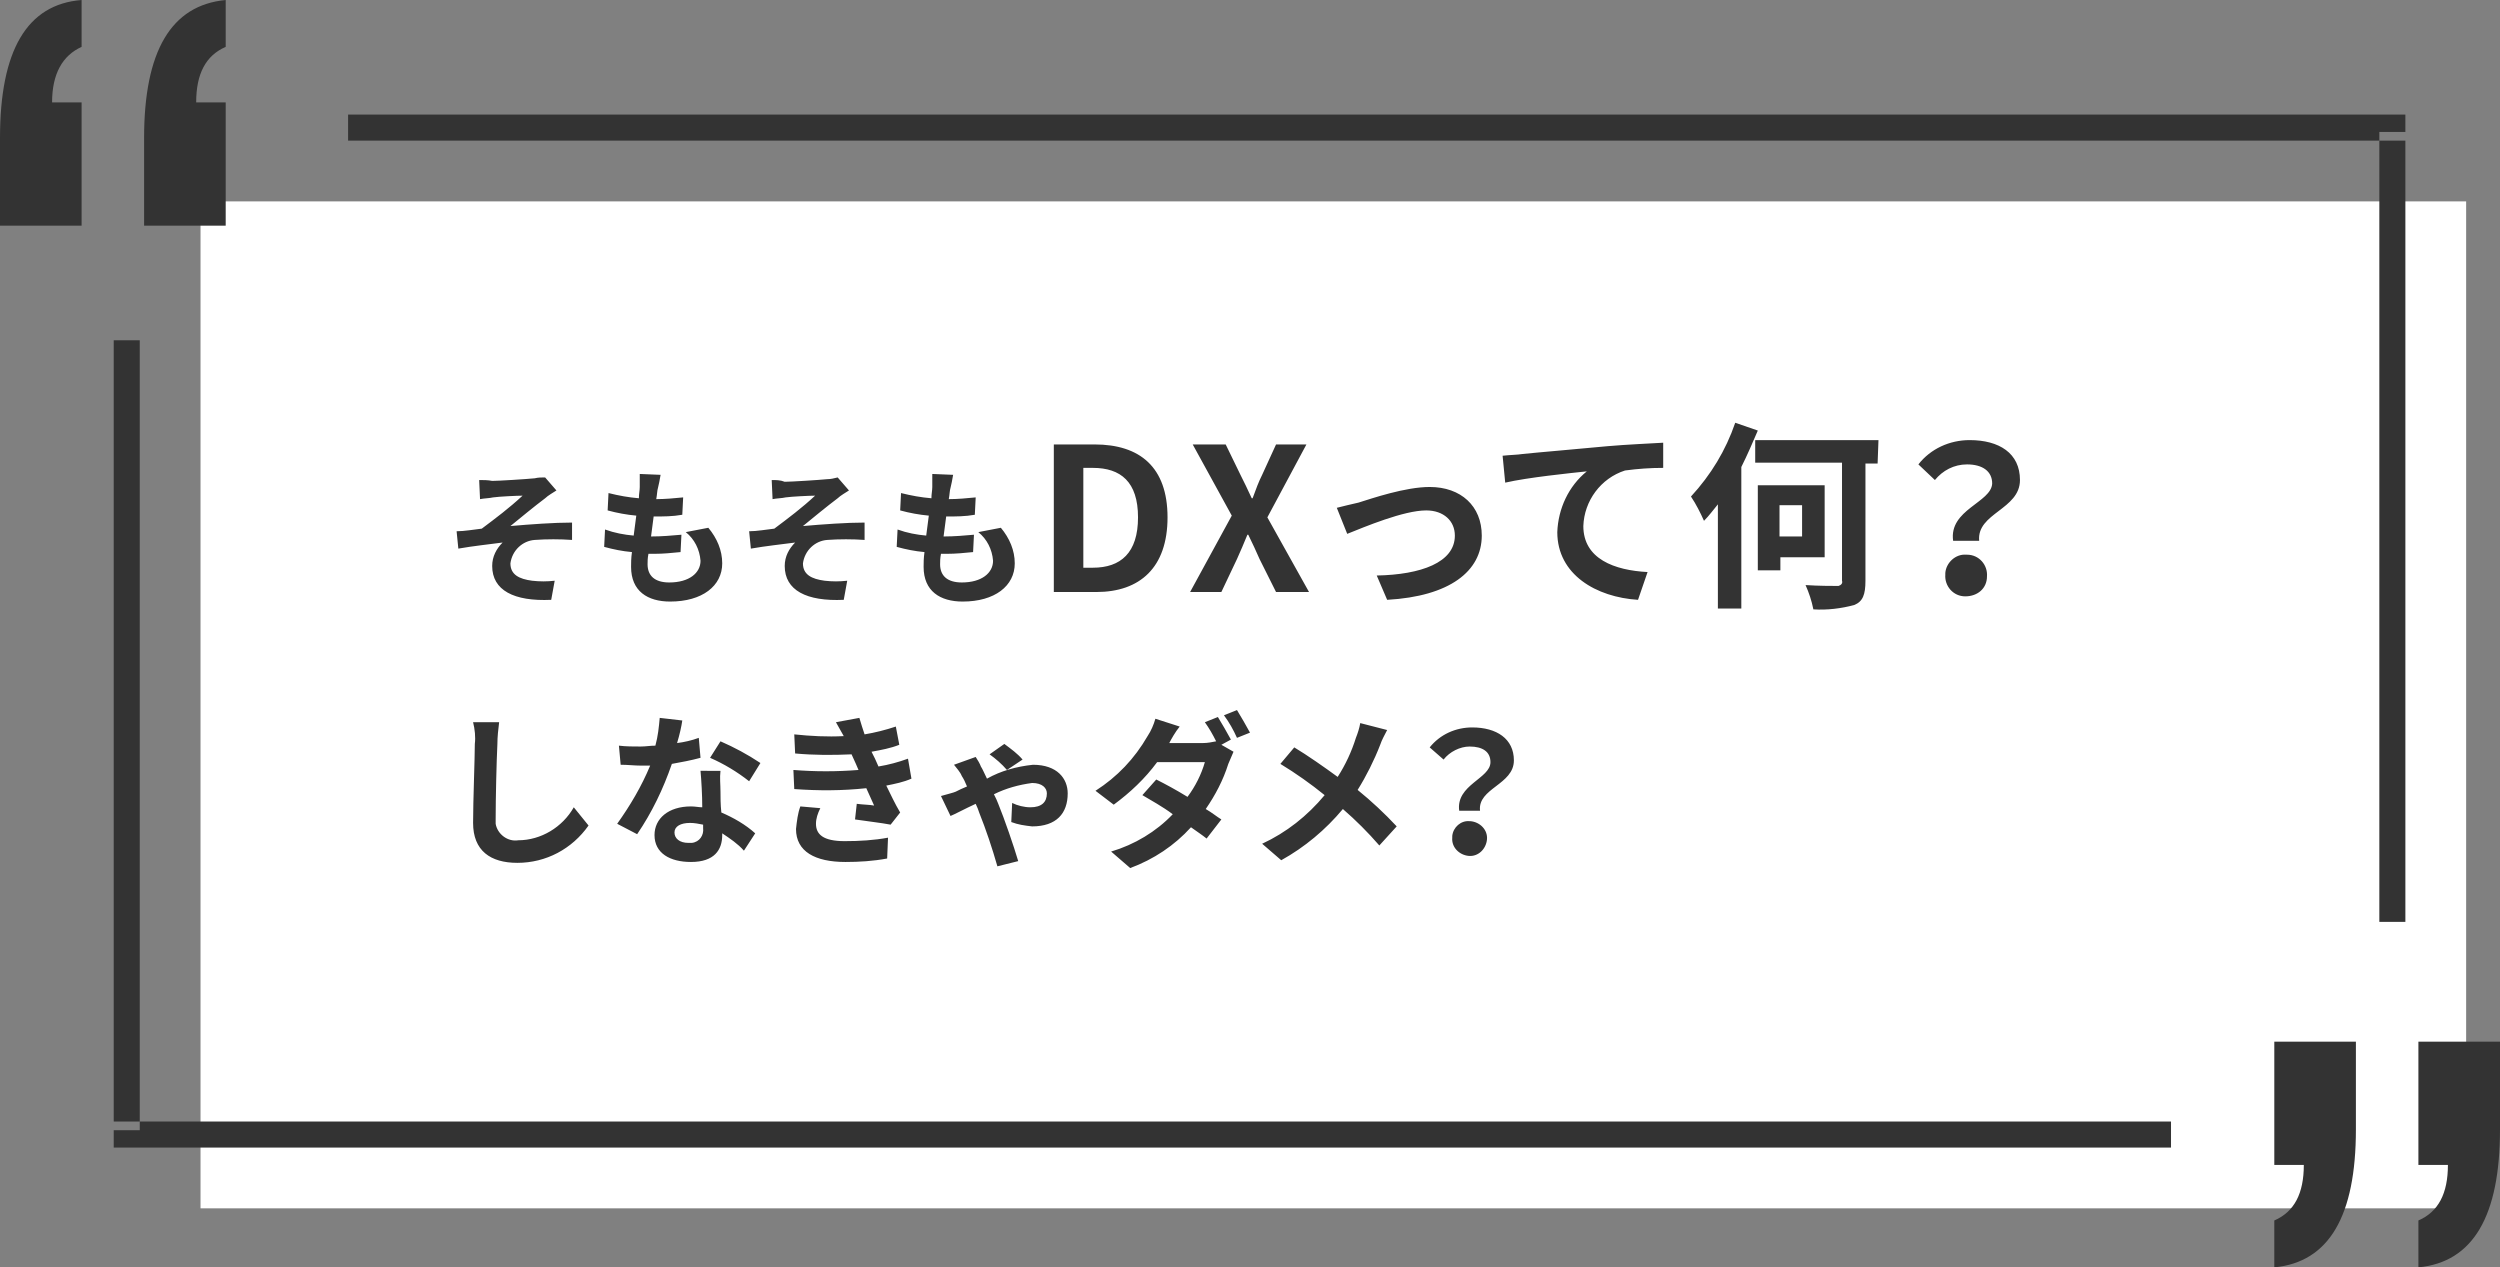 <?xml version="1.0" encoding="utf-8"?>
<!-- Generator: Adobe Illustrator 28.1.0, SVG Export Plug-In . SVG Version: 6.00 Build 0)  -->
<svg version="1.1" id="hukidashi1" xmlns="http://www.w3.org/2000/svg" xmlns:xlink="http://www.w3.org/1999/xlink" x="0px" y="0px"
	 viewBox="0 0 288 146" enable-background="new 0 0 288 146" xml:space="preserve">
<rect x="0" y="0" width="288" height="146" fill="#808080" stroke="none"/>
<rect id="長方形_718" x="23.1" y="23.2" fill="#FFFFFF" width="261" height="116"/>
<path id="シェイプ_6" fill-rule="evenodd" clip-rule="evenodd" fill="#333333" d="M271.4,120v10.1c0,10-3.1,15.3-9.4,15.9v-5.4
	c2.3-1,3.4-3.1,3.4-6.4H262V120L271.4,120L271.4,120z M288,120v10.1c0,10-3.1,15.3-9.4,15.9v-5.4c2.3-1,3.4-3.1,3.4-6.4h-3.4V120
	L288,120L288,120z"/>
<path id="線_4_のコピー" fill-rule="evenodd" clip-rule="evenodd" fill="#333333" d="M13.1,39.2h3v91h-3V39.2z M250.1,129.2v3
	h-237v-3H250.1z"/>
<path id="線_4_のコピー_2" fill-rule="evenodd" clip-rule="evenodd" fill="#333333" d="M277.1,106.2h-3v-91h3V106.2z
	 M40.1,16.2v-3h237v3H40.1z"/>
<path id="シェイプ_7" fill-rule="evenodd" clip-rule="evenodd" fill="#333333" d="M16.6,26V15.9c0-10,3.1-15.3,9.4-15.9v5.4
	c-2.3,1-3.4,3.1-3.4,6.4H26V26L16.6,26L16.6,26z M0,26V15.9C0,5.8,3.1,0.5,9.4,0v5.4C7.2,6.4,6,8.5,6,11.8h3.4V26L0,26L0,26z"/>
<path id="そもそもDXって何_しなきゃダメ_" fill-rule="evenodd" clip-rule="evenodd" fill="#333333" d="M55.2,55.3
	l0.1,2.2c0.5-0.1,1.1-0.1,1.5-0.2c0.7-0.1,2.8-0.2,3.4-0.2c-1.5,1.4-3.1,2.6-4.7,3.8c-0.9,0.1-2,0.3-2.9,0.3l0.2,2
	c1.7-0.3,3.6-0.5,5.1-0.7c-0.7,0.7-1.2,1.6-1.2,2.7c0,2.8,2.5,4.1,6.8,3.9l0.4-2.2c-0.9,0.1-1.7,0.1-2.6,0c-1.5-0.2-2.5-0.7-2.5-2
	c0.2-1.5,1.4-2.6,2.8-2.7c1.4-0.1,2.9-0.1,4.3,0v-2c-2.1,0-4.8,0.2-7.1,0.4c1.1-0.9,2.8-2.3,4-3.2c0.3-0.3,1-0.7,1.3-0.9l-1.3-1.5
	C62.4,55,62,55,61.6,55.1c-1,0.1-4.2,0.3-4.9,0.3C56.2,55.3,55.7,55.3,55.2,55.3z M79,61.3c1,0.8,1.6,2,1.7,3.3
	c0,1.4-1.3,2.5-3.6,2.5c-1.7,0-2.5-0.8-2.5-2.1c0-0.3,0-0.7,0.1-1.2h0.7c1,0,2-0.1,3-0.2l0.1-2c-1.1,0.1-2.3,0.2-3.4,0.2h-0.1
	c0.1-0.8,0.2-1.6,0.3-2.3c1.1,0,2.2,0,3.3-0.2l0.1-2c-1,0.1-2.1,0.2-3.1,0.2c0.1-0.5,0.1-1,0.2-1.3c0.1-0.4,0.2-0.9,0.3-1.5
	l-2.4-0.1c0,0.5,0,1,0,1.5c0,0.4-0.1,0.8-0.1,1.3c-1.2-0.1-2.3-0.3-3.5-0.6l-0.1,2c1.1,0.3,2.2,0.5,3.3,0.6
	c-0.1,0.8-0.2,1.6-0.3,2.3c-1.1-0.1-2.2-0.3-3.3-0.7l-0.1,2c1.1,0.3,2.1,0.5,3.2,0.6c-0.1,0.7-0.1,1.3-0.1,1.7c0,2.8,1.9,4,4.5,4
	c3.7,0,6-1.8,6-4.4c0-1.5-0.6-2.9-1.6-4.1L79,61.3z M88.9,55.3l0.1,2.2c0.5-0.1,1.1-0.1,1.5-0.2c0.7-0.1,2.8-0.2,3.4-0.2
	c-1.5,1.4-3.1,2.6-4.7,3.8c-0.9,0.1-2,0.3-2.9,0.3l0.2,2c1.7-0.3,3.6-0.5,5.1-0.7c-0.7,0.7-1.2,1.6-1.2,2.7c0,2.8,2.5,4.1,6.8,3.9
	l0.4-2.2c-0.9,0.1-1.7,0.1-2.6,0c-1.5-0.2-2.5-0.7-2.5-2c0.2-1.5,1.4-2.6,2.8-2.7c1.4-0.1,2.9-0.1,4.3,0v-2c-2.1,0-4.8,0.2-7.1,0.4
	c1.1-0.9,2.8-2.3,4-3.2c0.3-0.3,1-0.7,1.3-0.9l-1.3-1.5c-0.4,0.1-0.8,0.2-1.2,0.2c-1,0.1-4.2,0.3-4.9,0.3
	C89.9,55.3,89.4,55.3,88.9,55.3z M112.7,61.3c1,0.8,1.6,2,1.7,3.3c0,1.4-1.3,2.5-3.6,2.5c-1.7,0-2.5-0.8-2.5-2.1
	c0-0.3,0-0.7,0.1-1.2h0.7c1,0,2-0.1,3-0.2l0.1-2c-1.1,0.1-2.3,0.2-3.4,0.2h-0.1c0.1-0.8,0.2-1.6,0.3-2.3c1.1,0,2.2,0,3.3-0.2l0.1-2
	c-1,0.1-2.1,0.2-3.1,0.2c0.1-0.5,0.1-1,0.2-1.3c0.1-0.4,0.2-0.9,0.3-1.5l-2.4-0.1c0,0.5,0,1,0,1.5c0,0.4-0.1,0.8-0.1,1.3
	c-1.2-0.1-2.3-0.3-3.5-0.6l-0.1,2c1.1,0.3,2.2,0.5,3.3,0.6c-0.1,0.8-0.2,1.6-0.3,2.3c-1.1-0.1-2.2-0.3-3.3-0.7l-0.1,2
	c1.1,0.3,2.1,0.5,3.2,0.6c-0.1,0.7-0.1,1.3-0.1,1.7c0,2.8,1.9,4,4.5,4c3.7,0,6-1.8,6-4.4c0-1.5-0.6-2.9-1.6-4.1L112.7,61.3z
	 M121.4,68.2h4.9c5,0,8.2-2.8,8.2-8.6c0-5.8-3.2-8.4-8.4-8.4h-4.7V68.2L121.4,68.2z M124.8,65.5V53.9h1.1c3.2,0,5.2,1.6,5.2,5.7
	c0,4.1-2,5.8-5.2,5.8H124.8z M137.1,68.2h3.6l1.8-3.8c0.4-0.9,0.8-1.8,1.2-2.8h0.1c0.5,1,0.9,1.9,1.3,2.8l1.9,3.8h3.8l-4.8-8.6
	l4.5-8.4H147l-1.6,3.5c-0.4,0.8-0.7,1.6-1.1,2.7h-0.1c-0.5-1.1-0.9-1.9-1.3-2.7l-1.7-3.5h-3.8l4.5,8.2L137.1,68.2z M154,58.5l1.2,3
	c2-0.8,6.5-2.7,9.1-2.7c2,0,3.3,1.2,3.3,2.9c0,3.1-3.9,4.5-9,4.6l1.2,2.8c7.2-0.4,10.9-3.3,10.9-7.4c0-3.4-2.4-5.6-6-5.6
	c-2.8,0-6.6,1.3-8.2,1.8C155.6,58.1,154.8,58.3,154,58.5L154,58.5z M173.1,52.5l0.3,3.1c2.6-0.6,7.5-1.1,9.4-1.3
	c-2.1,1.7-3.3,4.3-3.4,7c0,4.9,4.5,7.5,9.3,7.8l1.1-3.2c-3.8-0.2-7.4-1.5-7.4-5.3c0.1-2.9,2-5.5,4.8-6.4c1.5-0.2,2.9-0.3,4.4-0.3
	l0-2.9c-1.6,0.1-4.1,0.2-6.4,0.4c-4.2,0.4-7.9,0.7-9.8,0.9C174.8,52.4,174,52.4,173.1,52.5L173.1,52.5z M199.9,48.7
	c-1.1,3.2-2.8,6-5.1,8.5c0.6,0.9,1.1,1.9,1.5,2.8c0.6-0.6,1.1-1.3,1.6-1.9v12h2.7V53.8c0.7-1.4,1.3-2.8,1.9-4.2L199.9,48.7z
	 M207.6,58.2v3.6h-2.6v-3.6H207.6z M210.2,64.2v-8.3h-7.7v9.8h2.6v-1.5H210.2L210.2,64.2z M216.4,50.7h-14.2v2.6h10v13.6
	c0.1,0.3-0.1,0.5-0.4,0.6c-0.1,0-0.2,0-0.2,0c-0.5,0-2.1,0-3.6-0.1c0.4,0.9,0.7,1.8,0.9,2.8c1.6,0.1,3.2-0.1,4.7-0.5
	c1-0.4,1.3-1.2,1.3-2.8V53.4h1.4L216.4,50.7L216.4,50.7z M225,62.3h3c-0.3-3.2,4.7-3.6,4.7-7c0-3.1-2.4-4.6-5.8-4.6
	c-2.3,0-4.5,1-5.9,2.8l1.9,1.8c0.9-1.1,2.2-1.8,3.7-1.8c1.8,0,2.9,0.8,2.9,2.2C229.4,57.9,224.5,58.7,225,62.3L225,62.3z
	 M224.1,66.2c-0.1,1.3,0.9,2.5,2.3,2.5s2.5-0.9,2.5-2.3c0.1-1.3-0.9-2.5-2.3-2.5c0,0-0.1,0-0.1,0c-1.2-0.1-2.3,0.9-2.4,2.1
	C224.1,66.1,224.1,66.1,224.1,66.2L224.1,66.2z M54.5,83.2c0.2,0.8,0.3,1.7,0.2,2.5c0,1.6-0.2,6.6-0.2,9.1c0,3.2,2,4.6,5.1,4.6
	c3.3,0,6.3-1.6,8.2-4.3L66.1,93c-1.3,2.3-3.8,3.8-6.4,3.8c-1.2,0.2-2.4-0.7-2.6-1.9c0-0.2,0-0.4,0-0.6c0-2.3,0.1-6.6,0.2-8.6
	c0-0.8,0.1-1.7,0.2-2.5L54.5,83.2z M87.6,87.9c-1.5-1-3-1.8-4.6-2.5l-1.2,1.9c1.6,0.7,3.1,1.6,4.5,2.7L87.6,87.9z M80.5,85
	c-0.8,0.3-1.7,0.5-2.5,0.6c0.3-1,0.5-1.9,0.6-2.6l-2.6-0.3c-0.1,1.1-0.2,2.1-0.5,3.2c-0.6,0-1.1,0.1-1.7,0.1c-0.8,0-1.7,0-2.5-0.1
	l0.2,2.2c0.8,0,1.6,0.1,2.4,0.1c0.3,0,0.6,0,1,0c-1,2.4-2.3,4.6-3.8,6.7l2.3,1.2c1.7-2.5,3-5.2,4-8.1c1.1-0.2,2.2-0.4,3.3-0.7
	L80.5,85z M81,95.4c0.1,0.8-0.4,1.6-1.3,1.7c-0.1,0-0.3,0-0.4,0c-1,0-1.6-0.5-1.6-1.2c0-0.7,0.7-1.1,1.8-1.1c0.5,0,1,0.1,1.5,0.2
	V95.4L81,95.4z M80.7,88.8c0.1,1.1,0.2,2.8,0.2,4.2c-0.4,0-0.8-0.1-1.3-0.1c-2.6,0-4.2,1.4-4.2,3.3c0,2.1,1.8,3.1,4.2,3.1
	c2.7,0,3.6-1.4,3.6-3.1v-0.2c0.9,0.6,1.8,1.2,2.5,2l1.3-2c-1.1-1-2.5-1.8-3.9-2.4c-0.1-0.9-0.1-1.8-0.1-2.4c0-0.8-0.1-1.6,0-2.4
	L80.7,88.8L80.7,88.8z M92.2,92.9c-0.3,0.8-0.4,1.7-0.5,2.6c0,2.6,2.2,3.8,5.7,3.8c1.6,0,3.2-0.1,4.8-0.4l0.1-2.4
	c-1.6,0.3-3.3,0.4-5,0.4c-2.5,0-3.3-0.8-3.3-2c0-0.6,0.2-1.2,0.5-1.8L92.2,92.9z M104.6,87.4c-1.1,0.4-2.2,0.7-3.4,0.9l-0.4-0.9
	l-0.4-0.8c1.1-0.2,2.2-0.4,3.2-0.8l-0.4-2.1c-1.2,0.4-2.4,0.7-3.6,0.9c-0.2-0.6-0.4-1.2-0.6-1.9l-2.7,0.5c0.3,0.5,0.6,1.1,0.9,1.6v0
	c-1.9,0.1-3.8,0-5.7-0.2l0.1,2.2c2.2,0.2,4.3,0.2,6.5,0.1l0.5,1.1l0.3,0.7c-2.5,0.2-5,0.2-7.5,0l0.1,2.2c2.8,0.2,5.5,0.2,8.3-0.1
	l0.9,2c-0.5-0.1-1.3-0.1-2-0.2l-0.2,1.8c1.3,0.2,3.1,0.4,4.1,0.6l1.1-1.4c-0.6-1-1.1-2.1-1.6-3.1c1-0.2,2-0.4,2.9-0.8L104.6,87.4z
	 M117.8,87.5c-0.6-0.7-1.3-1.2-2.1-1.8l-1.7,1.2c0.7,0.5,1.4,1.1,2,1.8L117.8,87.5z M109.9,88.1c0.3,0.4,0.7,0.8,0.9,1.3
	c0.2,0.3,0.4,0.7,0.6,1.2c-0.5,0.2-0.9,0.4-1.3,0.6c-0.2,0.1-1,0.3-1.7,0.5l1.1,2.3c0.5-0.2,1.6-0.8,2.9-1.4c0.2,0.4,0.3,0.7,0.4,1
	c0.8,2,1.5,4.1,2.1,6.2l2.4-0.6c-0.5-1.7-1.6-4.9-2.3-6.6c-0.1-0.3-0.3-0.7-0.5-1.1c1.4-0.7,2.9-1.1,4.4-1.3c1.2,0,1.7,0.6,1.7,1.2
	c0,1-0.6,1.6-1.9,1.6c-0.7,0-1.5-0.2-2.1-0.5l-0.1,2.2c0.8,0.3,1.5,0.4,2.4,0.5c2.8,0,4.1-1.5,4.1-3.8c0-1.7-1.2-3.3-4-3.3
	c-1.9,0.2-3.7,0.7-5.3,1.6c-0.3-0.6-0.5-1.1-0.7-1.4c-0.1-0.3-0.4-0.8-0.6-1.1L109.9,88.1z M141.8,85.2c-0.5-0.9-1-1.8-1.5-2.6
	l-1.5,0.6c0.5,0.7,0.9,1.4,1.3,2.2c-0.5,0.1-1,0.2-1.5,0.2h-3.9l0,0c0.2-0.4,0.7-1.3,1.2-1.9l-2.8-0.9c-0.2,0.7-0.5,1.4-0.9,2
	c-1.5,2.6-3.5,4.7-6,6.3l2.1,1.6c1.9-1.4,3.6-3,5-4.9h5.5c-0.4,1.4-1.1,2.8-2,4c-1.3-0.8-2.6-1.5-3.6-2l-1.6,1.8
	c1,0.6,2.3,1.3,3.5,2.2c-1.9,2-4.4,3.5-7.1,4.3l2.2,1.9c2.7-1,5.1-2.6,7-4.7c0.7,0.5,1.3,0.9,1.8,1.3l1.7-2.2
	c-0.5-0.3-1.1-0.8-1.8-1.2c1.1-1.6,2-3.3,2.6-5.2c0.2-0.5,0.4-0.9,0.6-1.4l-1.4-0.8L141.8,85.2z M141,82.4c0.6,0.8,1.1,1.7,1.5,2.6
	l1.5-0.6c-0.5-0.9-1-1.8-1.5-2.6L141,82.4z M156.7,83.3c-0.1,0.6-0.3,1.2-0.5,1.7c-0.5,1.6-1.2,3.1-2.1,4.5c-1.5-1.1-3.5-2.5-5-3.4
	l-1.6,1.9c1.8,1.1,3.5,2.3,5.1,3.6c-2,2.4-4.4,4.3-7.2,5.6l2.2,1.9c2.7-1.5,5.1-3.5,7.1-5.9c1.5,1.3,2.9,2.7,4.2,4.2l2-2.2
	c-1.4-1.5-2.9-2.9-4.5-4.2c1-1.6,1.9-3.4,2.6-5.2c0.2-0.6,0.5-1.1,0.8-1.7L156.7,83.3z M168.1,93.4h2.4c-0.3-2.6,3.9-3,3.9-5.8
	c0-2.5-2-3.8-4.8-3.8c-1.9,0-3.7,0.8-4.9,2.3l1.6,1.4c0.7-0.9,1.9-1.5,3-1.5c1.5,0,2.4,0.6,2.4,1.8
	C171.7,89.7,167.7,90.4,168.1,93.4L168.1,93.4z M167.3,96.5c-0.1,1.1,0.8,2,1.9,2.1c1.1,0.1,2-0.8,2.1-1.9c0.1-1.1-0.8-2-1.9-2.1
	c0,0-0.1,0-0.1,0c-1-0.1-1.9,0.7-2,1.7C167.3,96.4,167.3,96.5,167.3,96.5L167.3,96.5z"/>
</svg>
